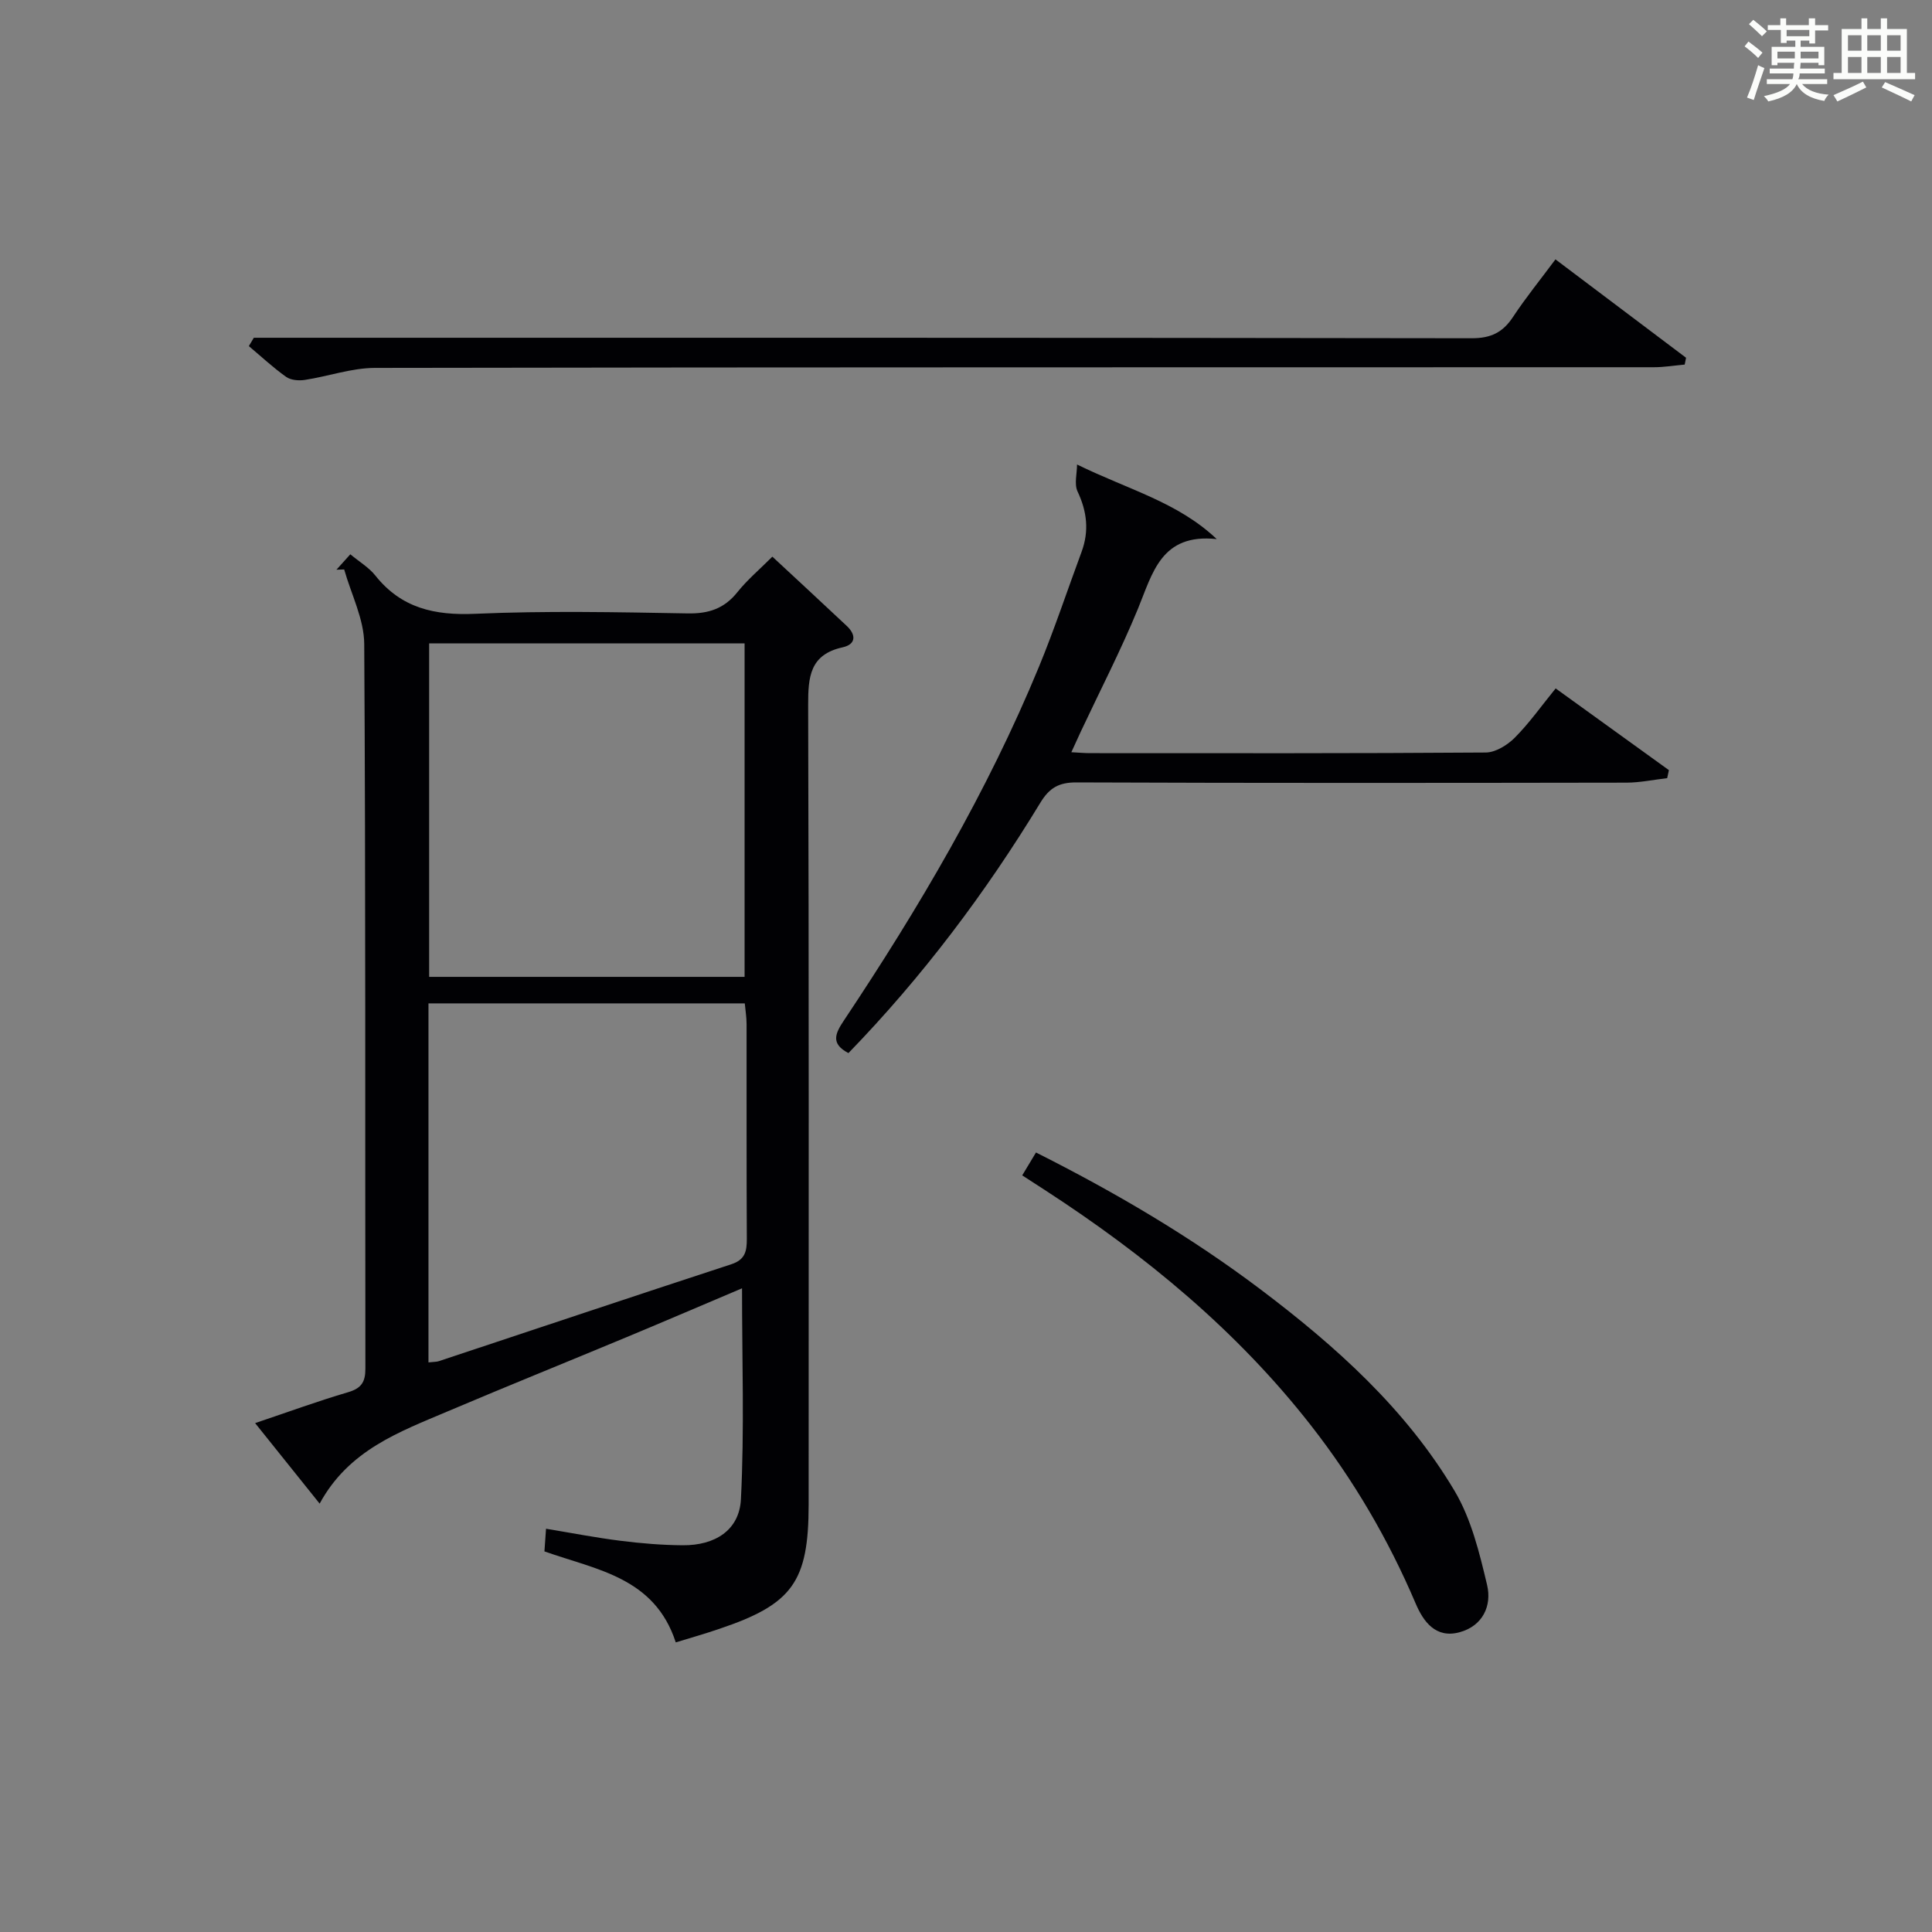 <?xml version="1.0" encoding="utf-8"?>
<svg version="1.1" id="漢_ZDIC_典" xmlns="http://www.w3.org/2000/svg" xmlns:xlink="http://www.w3.org/1999/xlink" x="0px" y="0px"
	 viewBox="0 0 400 400" style="enable-background:new 0 0 400 400;" xml:space="preserve">
<rect x="0" y="0" width="400" height="400" fill="#808080" stroke="none"/>
<style type="text/css">
	.st1{fill:#010104;}
	.st0{fill:#fbfcfa;}
</style>
<g>
	<path class="st0" d="M361.2,9.6l0.8-1c0.9,0.7,1.9,1.4,2.9,2.3L364,12C363,11,362,10.2,361.2,9.6z M361.7,20.2
		c0.9-2.1,1.6-4.3,2.3-6.7c0.4,0.2,0.8,0.4,1.3,0.6c-0.7,2.1-1.5,4.3-2.2,6.6L361.7,20.2z M362.1,5l0.9-0.9c1,0.8,2,1.6,2.8,2.4
		l-1,1C363.9,6.6,363,5.8,362.1,5z M374.6,3.8h1.2v1.4h2.7v1.1h-2.7v2.7h-1.2V8.4h-1.8v1.3h4.9v3.8h-1.2v-0.5h-3.7
		c0,0.4-0.1,0.9-0.1,1.2h5.1v1h-5.2c0,0.5-0.1,0.9-0.3,1.2h6v1h-5.2c1.1,1.3,2.9,2,5.5,2.2c-0.4,0.4-0.7,0.8-0.9,1.3
		c-2.9-0.5-4.8-1.6-5.7-3.5H372c-0.8,1.7-2.7,2.9-5.9,3.6c-0.2-0.4-0.6-0.8-0.9-1.1c2.8-0.6,4.6-1.4,5.4-2.5h-4.8v-1h5.3
		c0.1-0.3,0.2-0.7,0.2-1.2h-4.9v-1h5c0-0.4,0-0.8,0.1-1.2H368v0.5h-1.2V9.7h4.9V8.4h-1.8v0.5h-1.2V6.2H366V5.2h2.6V3.8h1.2v1.4h4.7
		V3.8z M368,12.1h3.6c0-0.4,0-0.9,0-1.4H368V12.1z M369.9,7.5h4.7V6.2h-4.7V7.5z M376.5,10.7h-3.7c0,0.5,0,1,0,1.4h3.7V10.7z"/>
	<path class="st0" d="M385.3,3.8h1.3V6h2.8V3.8h1.3V6h4.1v9.1h1.7v1.3h-16.9v-1.3h1.7V6h4.1V3.8z M385.7,16.9l0.7,1.2
		c-1.8,0.9-3.8,1.9-6,2.9c-0.2-0.4-0.5-0.8-0.8-1.3C381.9,18.7,383.9,17.8,385.7,16.9z M382.6,10.5h2.8V7.3h-2.8V10.5z M382.6,15.1
		h2.8v-3.3h-2.8V15.1z M386.6,10.5h2.8V7.3h-2.8V10.5z M386.6,15.1h2.8v-3.3h-2.8V15.1z M390.3,17c2.1,0.9,4.1,1.8,6.1,2.7l-0.7,1.3
		c-2.2-1.1-4.2-2-6.1-2.9L390.3,17z M393.5,7.3h-2.8v3.2h2.8V7.3z M390.7,15.1h2.8v-3.3h-2.8V15.1z"/>
	
	<path class="st1" d="M139.91,340.04c-4.38-13.47-16.37-15.01-27.19-18.84c0.1-1.41,0.2-2.84,0.33-4.69c5.34,0.88,10.35,1.86,15.4,2.49
		c4.28,0.54,8.6,0.9,12.91,0.93c6.66,0.05,11.71-3.1,12.04-9.53c0.73-14.36,0.23-28.78,0.23-43.67
		c-7.96,3.37-15.99,6.82-24.06,10.18c-12.26,5.11-24.59,10.08-36.82,15.27c-10.08,4.28-20.56,8.04-26.57,19.13
		c-4.66-5.81-8.77-10.94-13.36-16.67c6.81-2.29,12.96-4.55,19.23-6.39c2.76-0.81,3.61-2.11,3.6-4.91c-0.07-50,0.07-100-0.24-150
		c-0.03-5.16-2.7-10.29-4.15-15.44c-0.53,0.02-1.07,0.03-1.6,0.05c0.91-1.02,1.83-2.04,2.87-3.19c1.93,1.6,3.87,2.75,5.18,4.4
		c5.38,6.76,12.27,8.29,20.67,7.92c14.64-0.64,29.33-0.34,43.99-0.08c4.35,0.08,7.58-0.99,10.31-4.41c2.05-2.56,4.61-4.72,7.23-7.34
		c5.24,4.87,10.35,9.59,15.42,14.36c1.96,1.85,1.89,3.8-0.87,4.41c-6.81,1.5-7.15,6.14-7.14,11.95c0.17,55.17,0.1,110.33,0.1,165.5
		c0,16.05-3.34,20.7-18.63,25.81C145.98,338.25,143.13,339.05,139.91,340.04z M88.85,133.21c0,23.29,0,46.15,0,69.04
		c22.02,0,43.59,0,65.31,0c0-23.2,0-46.05,0-69.04C132.27,133.21,110.8,133.21,88.85,133.21z M88.71,282.07
		c1.16-0.13,1.68-0.1,2.13-0.25c20.19-6.7,40.36-13.46,60.57-20.07c2.87-0.94,3.22-2.7,3.21-5.26c-0.08-14.82-0.03-29.64-0.05-44.46
		c0-1.43-0.24-2.85-0.37-4.29c-22.05,0-43.62,0-65.49,0C88.71,232.6,88.71,257.14,88.71,282.07z"/>
	<path class="st1" d="M222.99,96.17c10.66,5.23,20.82,7.77,28.92,15.44c-11.54-1.22-13.27,7.06-16.33,14.48c-3.54,8.59-7.82,16.88-11.78,25.31
		c-0.61,1.3-1.19,2.6-1.99,4.34c1.67,0.09,2.78,0.19,3.88,0.19c27.31,0.01,54.62,0.07,81.93-0.13c2.04-0.02,4.49-1.55,6.02-3.09
		c3.01-3.03,5.5-6.57,8.44-10.18c8.04,5.8,15.74,11.36,23.45,16.92c-0.12,0.55-0.24,1.11-0.36,1.66c-2.8,0.32-5.61,0.92-8.41,0.93
		c-37.97,0.06-75.93,0.1-113.9-0.05c-3.63-0.01-5.6,1.12-7.47,4.21c-11.35,18.67-24.42,36.04-39.73,51.83
		c-3.74-1.95-2.73-4.07-0.94-6.75c15.51-23.27,29.69-47.3,40.38-73.22c3.22-7.82,5.89-15.87,8.83-23.81
		c1.59-4.31,1.13-8.35-0.84-12.51C222.38,100.19,222.99,98.04,222.99,96.17z"/>
	<path class="st1" d="M52.55,69.93c1.94,0,3.88,0,5.82,0c82.1,0,164.21-0.03,246.31,0.1c3.96,0.01,6.44-1.18,8.56-4.39
		c2.64-4,5.68-7.74,8.8-11.94c9.18,6.92,18.11,13.64,27.04,20.37c-0.09,0.47-0.19,0.94-0.28,1.41c-2.12,0.19-4.25,0.55-6.37,0.55
		c-88.27,0.03-176.53-0.02-264.8,0.14c-4.84,0.01-9.67,1.75-14.54,2.49c-1.25,0.19-2.9,0.05-3.86-0.64
		c-2.71-1.93-5.16-4.22-7.71-6.36C51.86,71.09,52.2,70.51,52.55,69.93z"/>
	<path class="st1" d="M211.64,243.35c1.01-1.68,1.85-3.07,2.85-4.74c16.38,8.24,31.93,17.37,46.43,28.3c15.65,11.81,30.16,24.81,40.25,41.79
		c3.44,5.8,5.14,12.8,6.72,19.47c1.01,4.29-0.9,8.47-5.71,9.77c-4.93,1.34-7.49-2.2-9.09-5.97c-5.64-13.24-12.82-25.52-21.68-36.86
		c-15.35-19.65-34.29-35.23-55.07-48.72C214.84,245.42,213.34,244.45,211.64,243.35z"/>
	
	
</g>
</svg>
